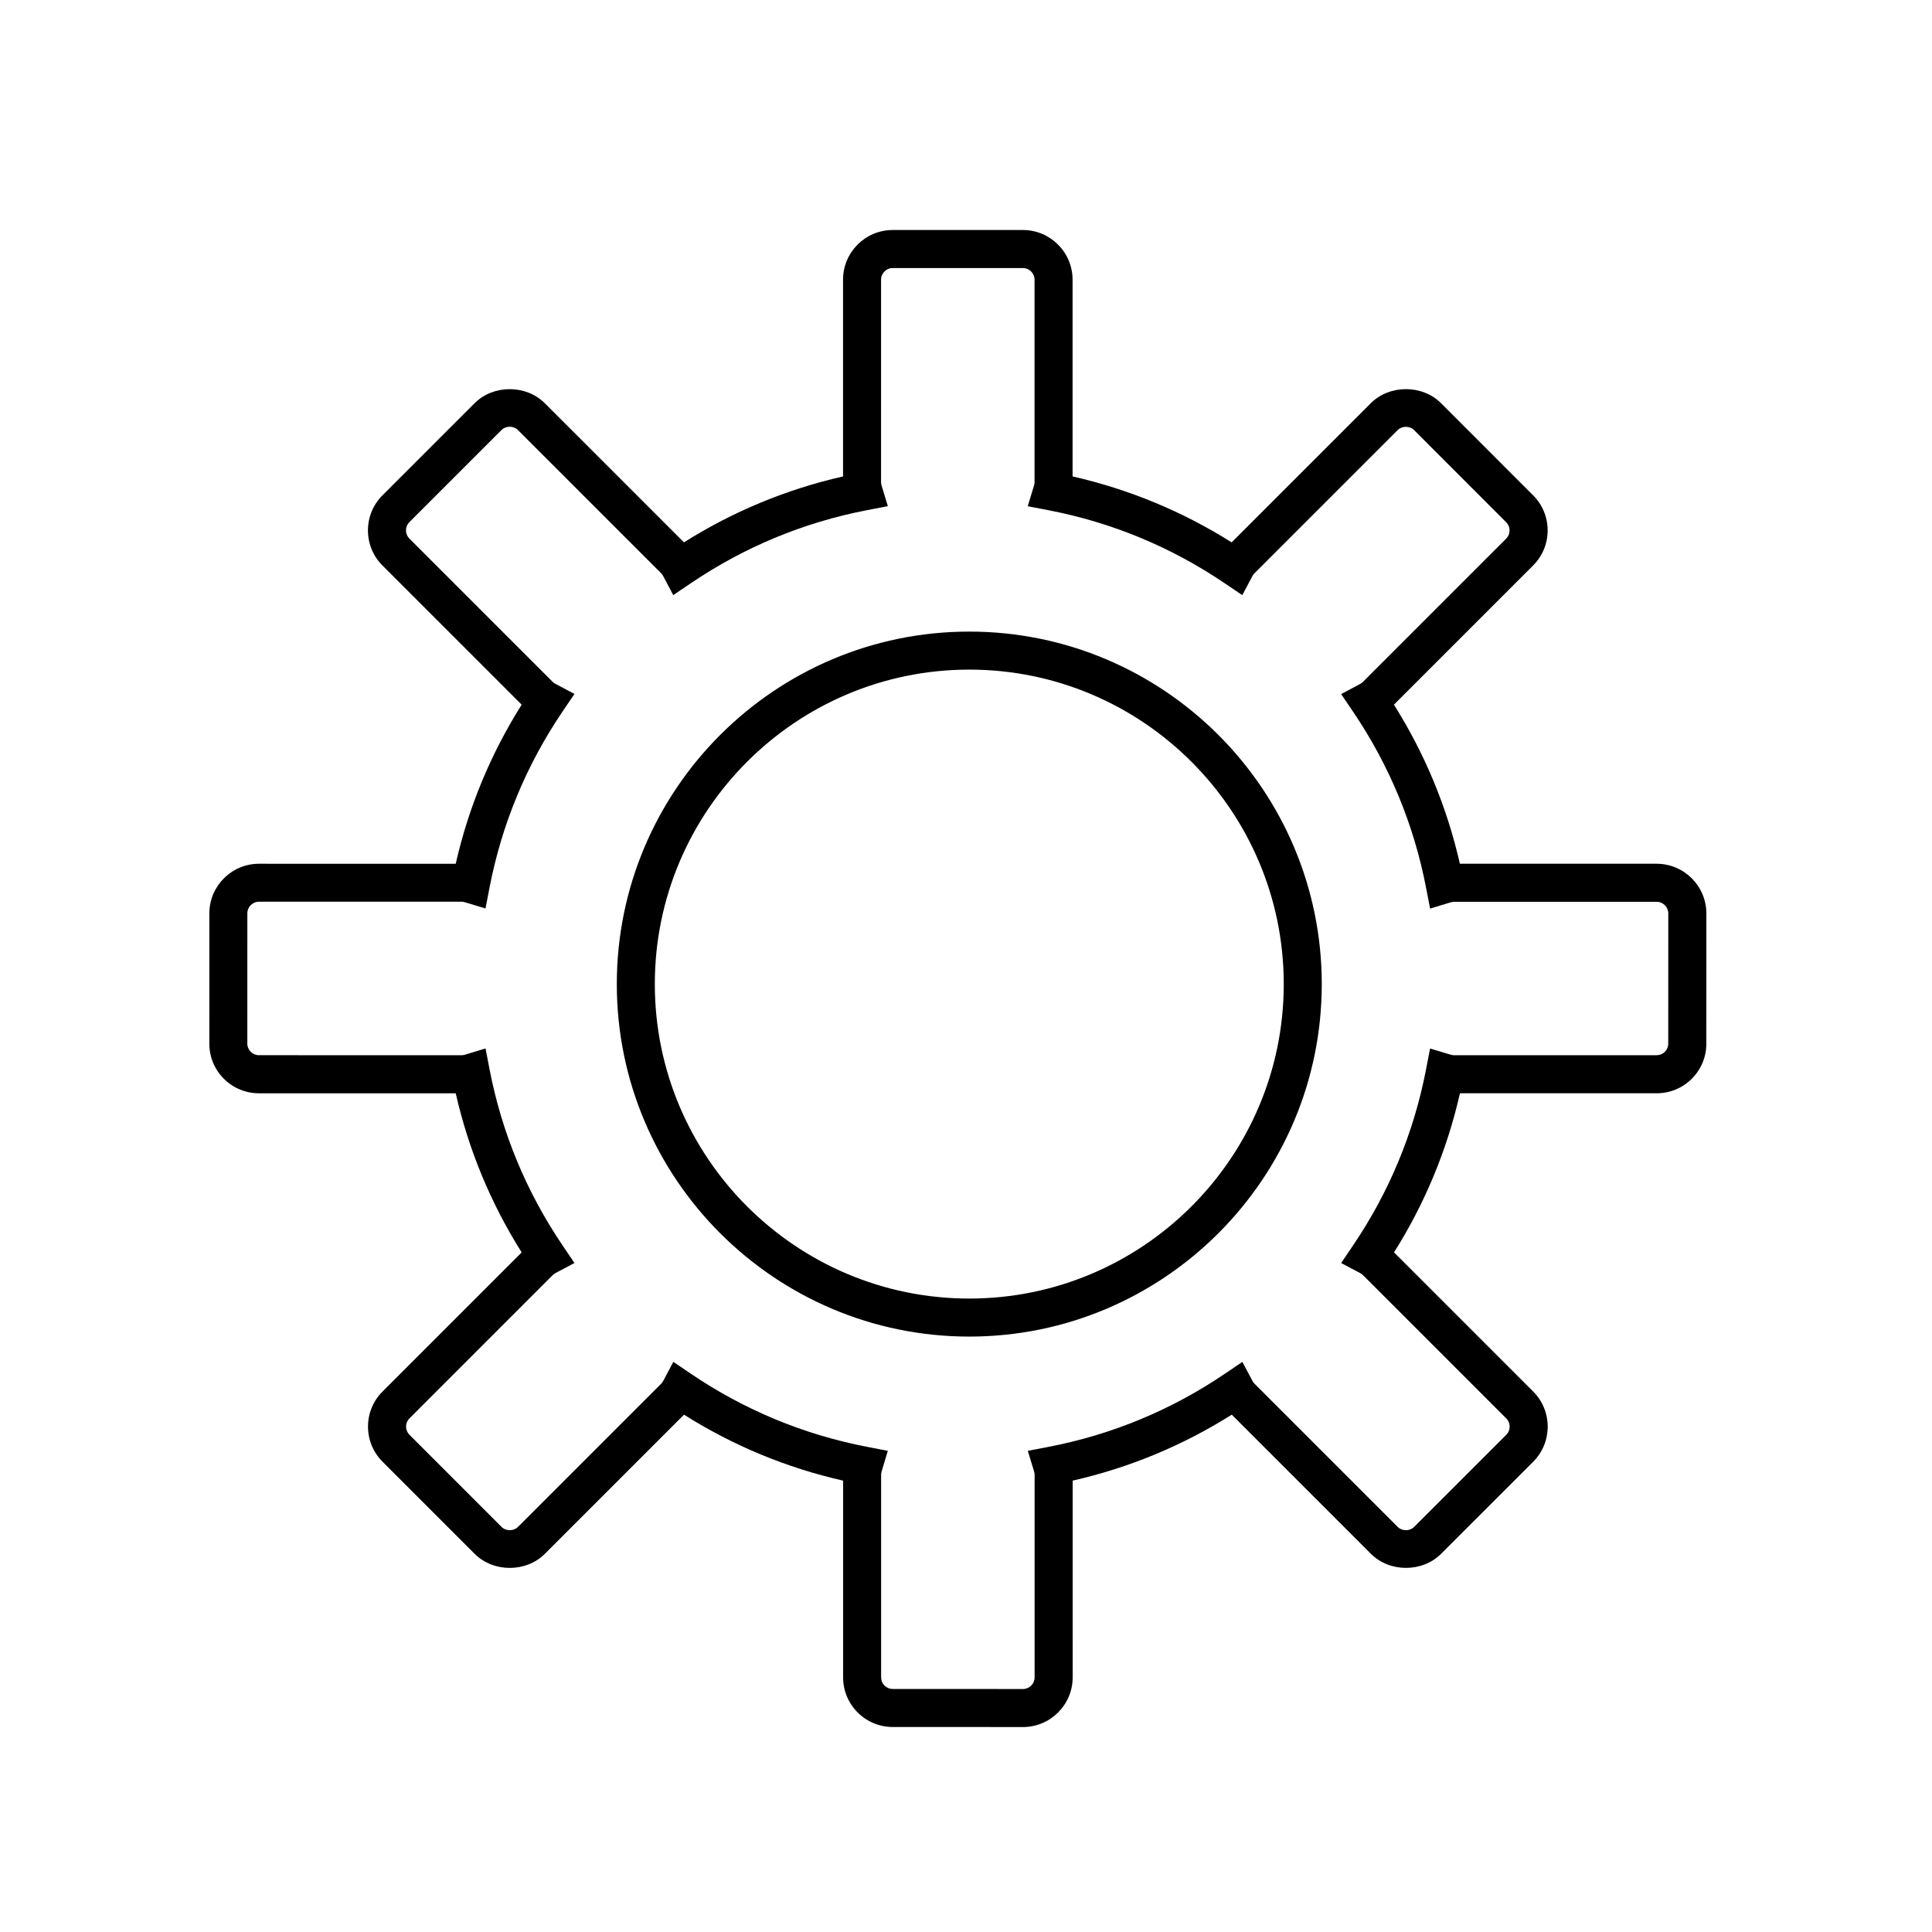 <?xml version="1.0" encoding="UTF-8"?>
<!-- Uploaded to: ICON Repo, www.svgrepo.com, Generator: ICON Repo Mixer Tools -->
<svg fill="#000000" width="800px" height="800px" version="1.1" viewBox="144 144 512 512" xmlns="http://www.w3.org/2000/svg">
 <g>
  <path d="m583.03 372.9h-52.148c-3.41-14.992-9.273-29.137-17.48-42.16l36.875-36.875c2.492-2.484 3.863-5.789 3.863-9.309 0-3.516-1.371-6.816-3.848-9.289l-24.41-24.426c-4.969-4.957-13.629-4.957-18.609 0.012l-36.879 36.879c-13.023-8.203-27.172-14.066-42.152-17.473v-52.145c0-7.254-5.906-13.16-13.16-13.16h-34.512c-7.254 0-13.156 5.906-13.156 13.16v52.145c-14.988 3.406-29.129 9.266-42.16 17.473l-36.879-36.875c-4.969-4.969-13.645-4.969-18.605 0l-24.406 24.406c-2.484 2.484-3.856 5.785-3.856 9.301s1.367 6.82 3.856 9.305l36.879 36.879c-8.207 13.027-14.066 27.172-17.477 42.16l-52.133-0.004c-7.25 0-13.156 5.898-13.156 13.156l-0.004 34.516c0 3.512 1.367 6.816 3.848 9.301 2.484 2.484 5.789 3.856 9.305 3.856h52.145c3.406 14.988 9.27 29.137 17.477 42.164l-36.867 36.867c-2.488 2.488-3.859 5.789-3.856 9.305 0 3.516 1.371 6.82 3.856 9.301l24.406 24.414c4.977 4.969 13.637 4.969 18.602 0l36.879-36.879c13.027 8.211 27.176 14.078 42.168 17.48v52.125c-0.004 3.512 1.359 6.816 3.844 9.305 2.484 2.484 5.789 3.856 9.305 3.856l34.527 0.012c7.25-0.004 13.156-5.906 13.156-13.156l-0.004-52.145c14.988-3.406 29.137-9.27 42.164-17.48l36.867 36.867c4.969 4.988 13.652 4.973 18.602 0.012l24.414-24.406c5.129-5.133 5.129-13.48 0-18.605l-36.879-36.879c8.207-13.023 14.066-27.176 17.473-42.164h52.145c3.516 0 6.82-1.371 9.305-3.859 2.484-2.484 3.844-5.785 3.84-9.285l0.012-34.527c-0.02-7.254-5.922-13.148-13.172-13.152zm3.07 47.68c0 0.816-0.312 1.582-0.891 2.16-0.578 0.586-1.355 0.902-2.18 0.902h-53.797c-0.223 0-0.52-0.055-0.906-0.172l-5.344-1.605-1.055 5.477c-3.234 16.809-9.75 32.527-19.363 46.723l-3.148 4.656 4.973 2.625c0.344 0.18 0.578 0.344 0.746 0.508l38.039 38.039c1.199 1.199 1.199 3.152 0 4.352l-24.418 24.41c-1.16 1.152-3.176 1.16-4.344-0.004l-38.039-38.039c-0.16-0.16-0.328-0.406-0.508-0.746l-2.629-4.949-4.641 3.144c-14.199 9.617-29.918 16.137-46.719 19.371l-5.496 1.059 1.633 5.356c0.109 0.367 0.168 0.66 0.168 0.887v53.793c0 1.699-1.379 3.078-3.082 3.078l-34.527-0.012c-0.816 0-1.586-0.316-2.168-0.898-0.578-0.578-0.898-1.355-0.898-2.18v-53.793c0-0.223 0.055-0.52 0.172-0.902l1.598-5.34-5.473-1.055c-16.797-3.234-32.52-9.754-46.719-19.371l-4.644-3.148-2.629 4.957c-0.18 0.348-0.348 0.59-0.504 0.746l-38.039 38.039c-1.16 1.16-3.199 1.16-4.352 0l-24.406-24.414c-0.578-0.578-0.902-1.355-0.902-2.172 0-0.82 0.316-1.598 0.902-2.18l38.027-38.031c0.16-0.16 0.414-0.328 0.754-0.516l4.949-2.629-3.144-4.641c-9.613-14.199-16.133-29.918-19.367-46.723l-1.059-5.496-5.356 1.633c-0.367 0.109-0.66 0.168-0.887 0.168l-53.809-0.008c-1.691 0-3.074-1.379-3.074-3.078l0.004-34.516c0-1.699 1.379-3.078 3.078-3.078h53.793c0.215 0 0.508 0.055 0.891 0.172l5.352 1.617 1.059-5.488c3.238-16.801 9.754-32.52 19.367-46.719l3.148-4.644-4.957-2.629c-0.348-0.18-0.59-0.348-0.75-0.508l-38.039-38.043c-0.586-0.578-0.902-1.355-0.902-2.176 0-0.828 0.324-1.598 0.902-2.18l24.41-24.406c1.164-1.168 3.188-1.16 4.352 0l38.031 38.027c0.16 0.16 0.328 0.406 0.508 0.75l2.625 4.973 4.656-3.148c14.203-9.613 29.918-16.133 46.719-19.367l5.496-1.059-1.629-5.356c-0.109-0.379-0.172-0.672-0.172-0.891l0.004-53.773c0-1.699 1.379-3.082 3.078-3.082h34.512c1.699 0 3.082 1.379 3.082 3.082v53.793c0 0.223-0.055 0.516-0.172 0.887l-1.633 5.356 5.5 1.059c16.797 3.234 32.516 9.75 46.715 19.363l4.644 3.148 2.629-4.957c0.18-0.348 0.348-0.594 0.508-0.75l38.031-38.031c1.164-1.164 3.203-1.16 4.363-0.004l24.41 24.426c0.578 0.574 0.898 1.344 0.898 2.16 0 0.828-0.316 1.594-0.906 2.18l-38.043 38.043c-0.16 0.16-0.406 0.328-0.75 0.516l-4.938 2.637 3.141 4.637c9.613 14.191 16.133 29.918 19.371 46.719l1.059 5.492 5.352-1.629c0.379-0.109 0.672-0.172 0.898-0.172h53.793c1.699 0 3.082 1.387 3.082 3.078z"/>
  <path d="m400.87 311.38c-51.508 0-93.41 41.906-93.41 93.418 0 51.508 41.902 93.41 93.41 93.41 51.508 0 93.41-41.902 93.41-93.41 0-51.512-41.902-93.418-93.41-93.418zm0 176.75c-45.953 0-83.336-37.383-83.336-83.336s37.383-83.34 83.336-83.34 83.336 37.383 83.336 83.34c0 45.949-37.383 83.336-83.336 83.336z"/>
 </g>
</svg>